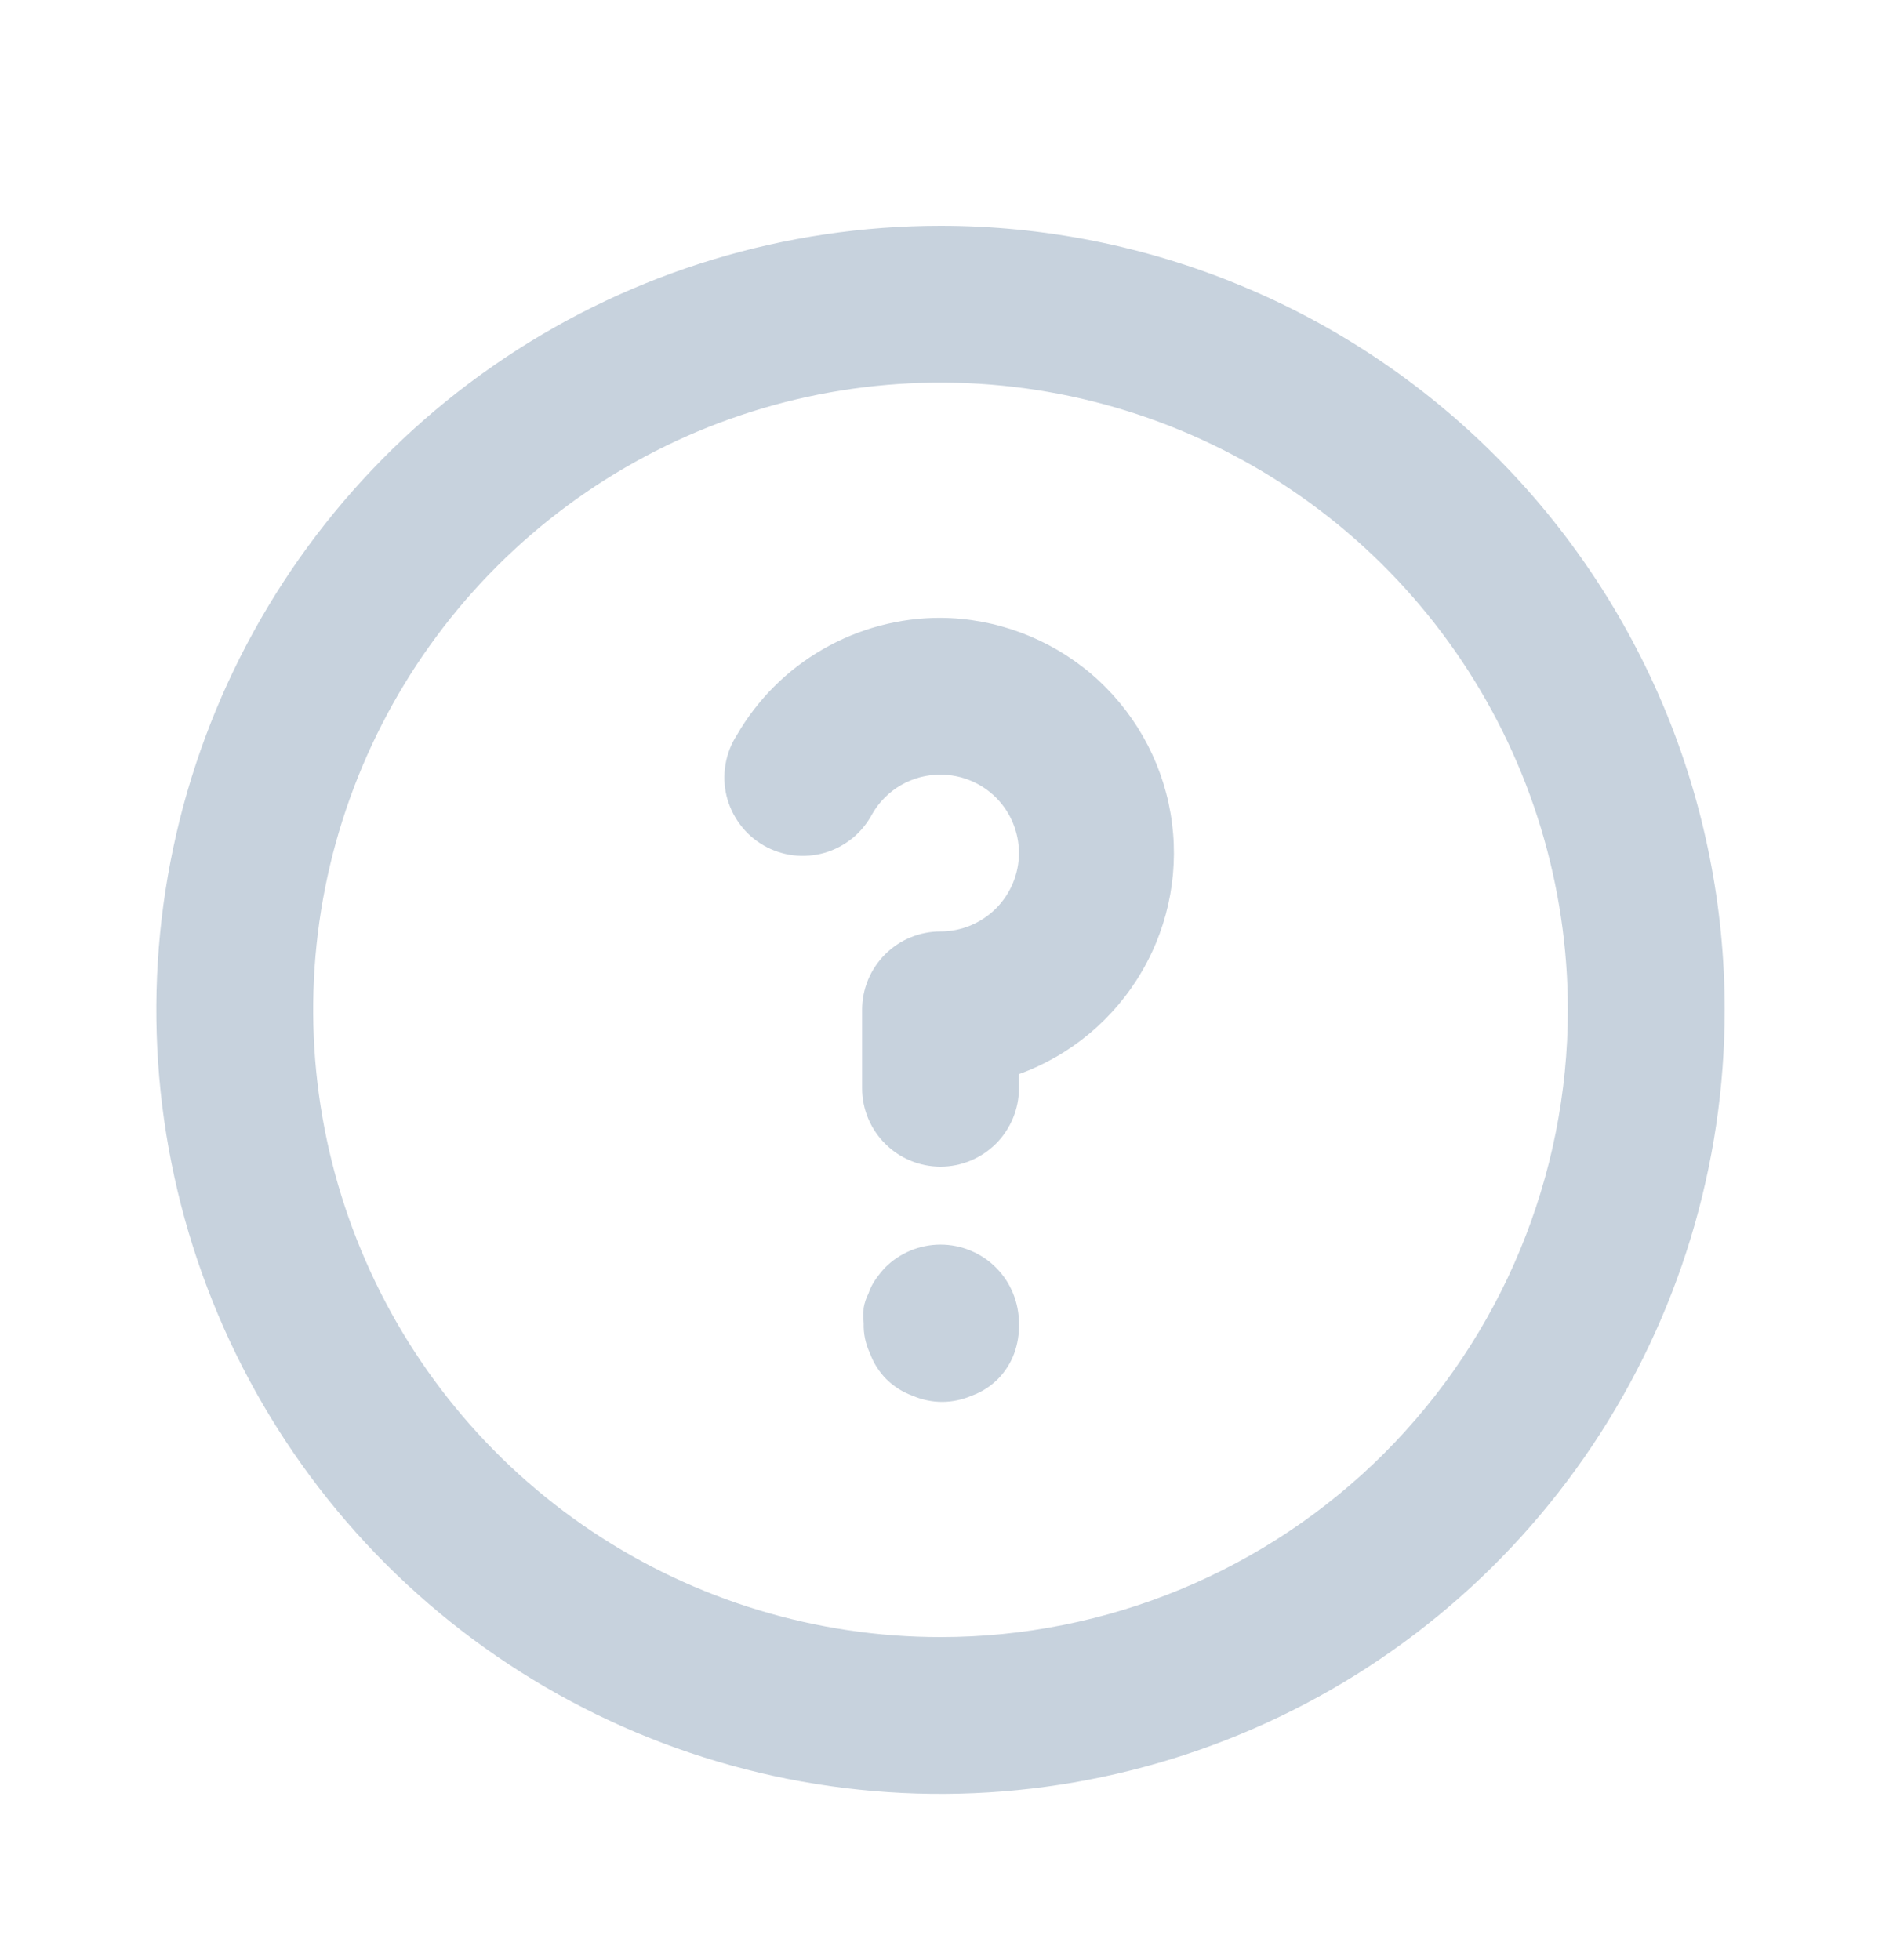 <?xml version="1.0" encoding="UTF-8"?> <svg xmlns="http://www.w3.org/2000/svg" width="24" height="25" viewBox="0 0 24 25" fill="none"> <path d="M11.284 16.17C11.241 16.217 11.201 16.267 11.164 16.32C11.126 16.375 11.095 16.436 11.074 16.5C11.045 16.556 11.025 16.617 11.014 16.68C11.009 16.746 11.009 16.813 11.014 16.88C11.01 17.011 11.038 17.141 11.094 17.26C11.139 17.384 11.21 17.496 11.303 17.59C11.397 17.683 11.51 17.755 11.634 17.8C11.753 17.852 11.883 17.88 12.014 17.88C12.145 17.88 12.274 17.852 12.394 17.8C12.518 17.755 12.63 17.683 12.724 17.59C12.817 17.496 12.889 17.384 12.934 17.26C12.978 17.138 12.998 17.009 12.994 16.88C12.994 16.748 12.969 16.618 12.919 16.496C12.87 16.374 12.796 16.263 12.704 16.17C12.611 16.076 12.5 16.002 12.378 15.951C12.256 15.9 12.126 15.874 11.994 15.874C11.862 15.874 11.731 15.9 11.609 15.951C11.487 16.002 11.377 16.076 11.284 16.17ZM11.994 2.88C10.016 2.88 8.082 3.466 6.438 4.565C4.793 5.664 3.512 7.226 2.755 9.053C1.998 10.88 1.8 12.891 2.186 14.831C2.572 16.77 3.524 18.552 4.923 19.951C6.321 21.349 8.103 22.302 10.043 22.688C11.983 23.073 13.993 22.875 15.82 22.118C17.648 21.362 19.209 20.08 20.308 18.435C21.407 16.791 21.994 14.857 21.994 12.88C21.994 11.566 21.735 10.266 21.233 9.053C20.73 7.84 19.993 6.737 19.065 5.809C18.136 4.88 17.034 4.143 15.82 3.641C14.607 3.138 13.307 2.88 11.994 2.88ZM11.994 20.88C10.411 20.88 8.865 20.41 7.549 19.531C6.234 18.652 5.208 17.403 4.603 15.941C3.997 14.479 3.839 12.871 4.147 11.319C4.456 9.767 5.218 8.342 6.337 7.223C7.456 6.104 8.881 5.342 10.433 5.033C11.985 4.725 13.593 4.883 15.055 5.489C16.517 6.094 17.766 7.119 18.645 8.435C19.524 9.751 19.994 11.297 19.994 12.88C19.994 15.001 19.151 17.036 17.651 18.537C16.15 20.037 14.115 20.88 11.994 20.88ZM11.994 7.88C11.467 7.879 10.949 8.018 10.493 8.281C10.036 8.544 9.657 8.923 9.394 9.38C9.321 9.493 9.273 9.621 9.251 9.754C9.229 9.887 9.234 10.023 9.266 10.154C9.298 10.285 9.357 10.408 9.438 10.516C9.518 10.624 9.62 10.714 9.737 10.782C9.854 10.849 9.983 10.893 10.117 10.909C10.251 10.925 10.387 10.914 10.516 10.877C10.646 10.839 10.766 10.775 10.871 10.69C10.975 10.605 11.061 10.499 11.124 10.38C11.212 10.227 11.339 10.1 11.491 10.013C11.644 9.925 11.817 9.879 11.994 9.88C12.259 9.88 12.513 9.985 12.701 10.172C12.888 10.36 12.994 10.614 12.994 10.88C12.994 11.145 12.888 11.399 12.701 11.587C12.513 11.774 12.259 11.88 11.994 11.88C11.728 11.88 11.474 11.985 11.287 12.172C11.099 12.36 10.994 12.614 10.994 12.88V13.88C10.994 14.145 11.099 14.399 11.287 14.587C11.474 14.774 11.728 14.88 11.994 14.88C12.259 14.88 12.513 14.774 12.701 14.587C12.888 14.399 12.994 14.145 12.994 13.88V13.7C13.655 13.46 14.211 12.995 14.564 12.386C14.918 11.778 15.046 11.065 14.927 10.371C14.808 9.678 14.449 9.049 13.913 8.593C13.376 8.138 12.697 7.885 11.994 7.88Z" fill="#C7D2DD"></path> </svg> 